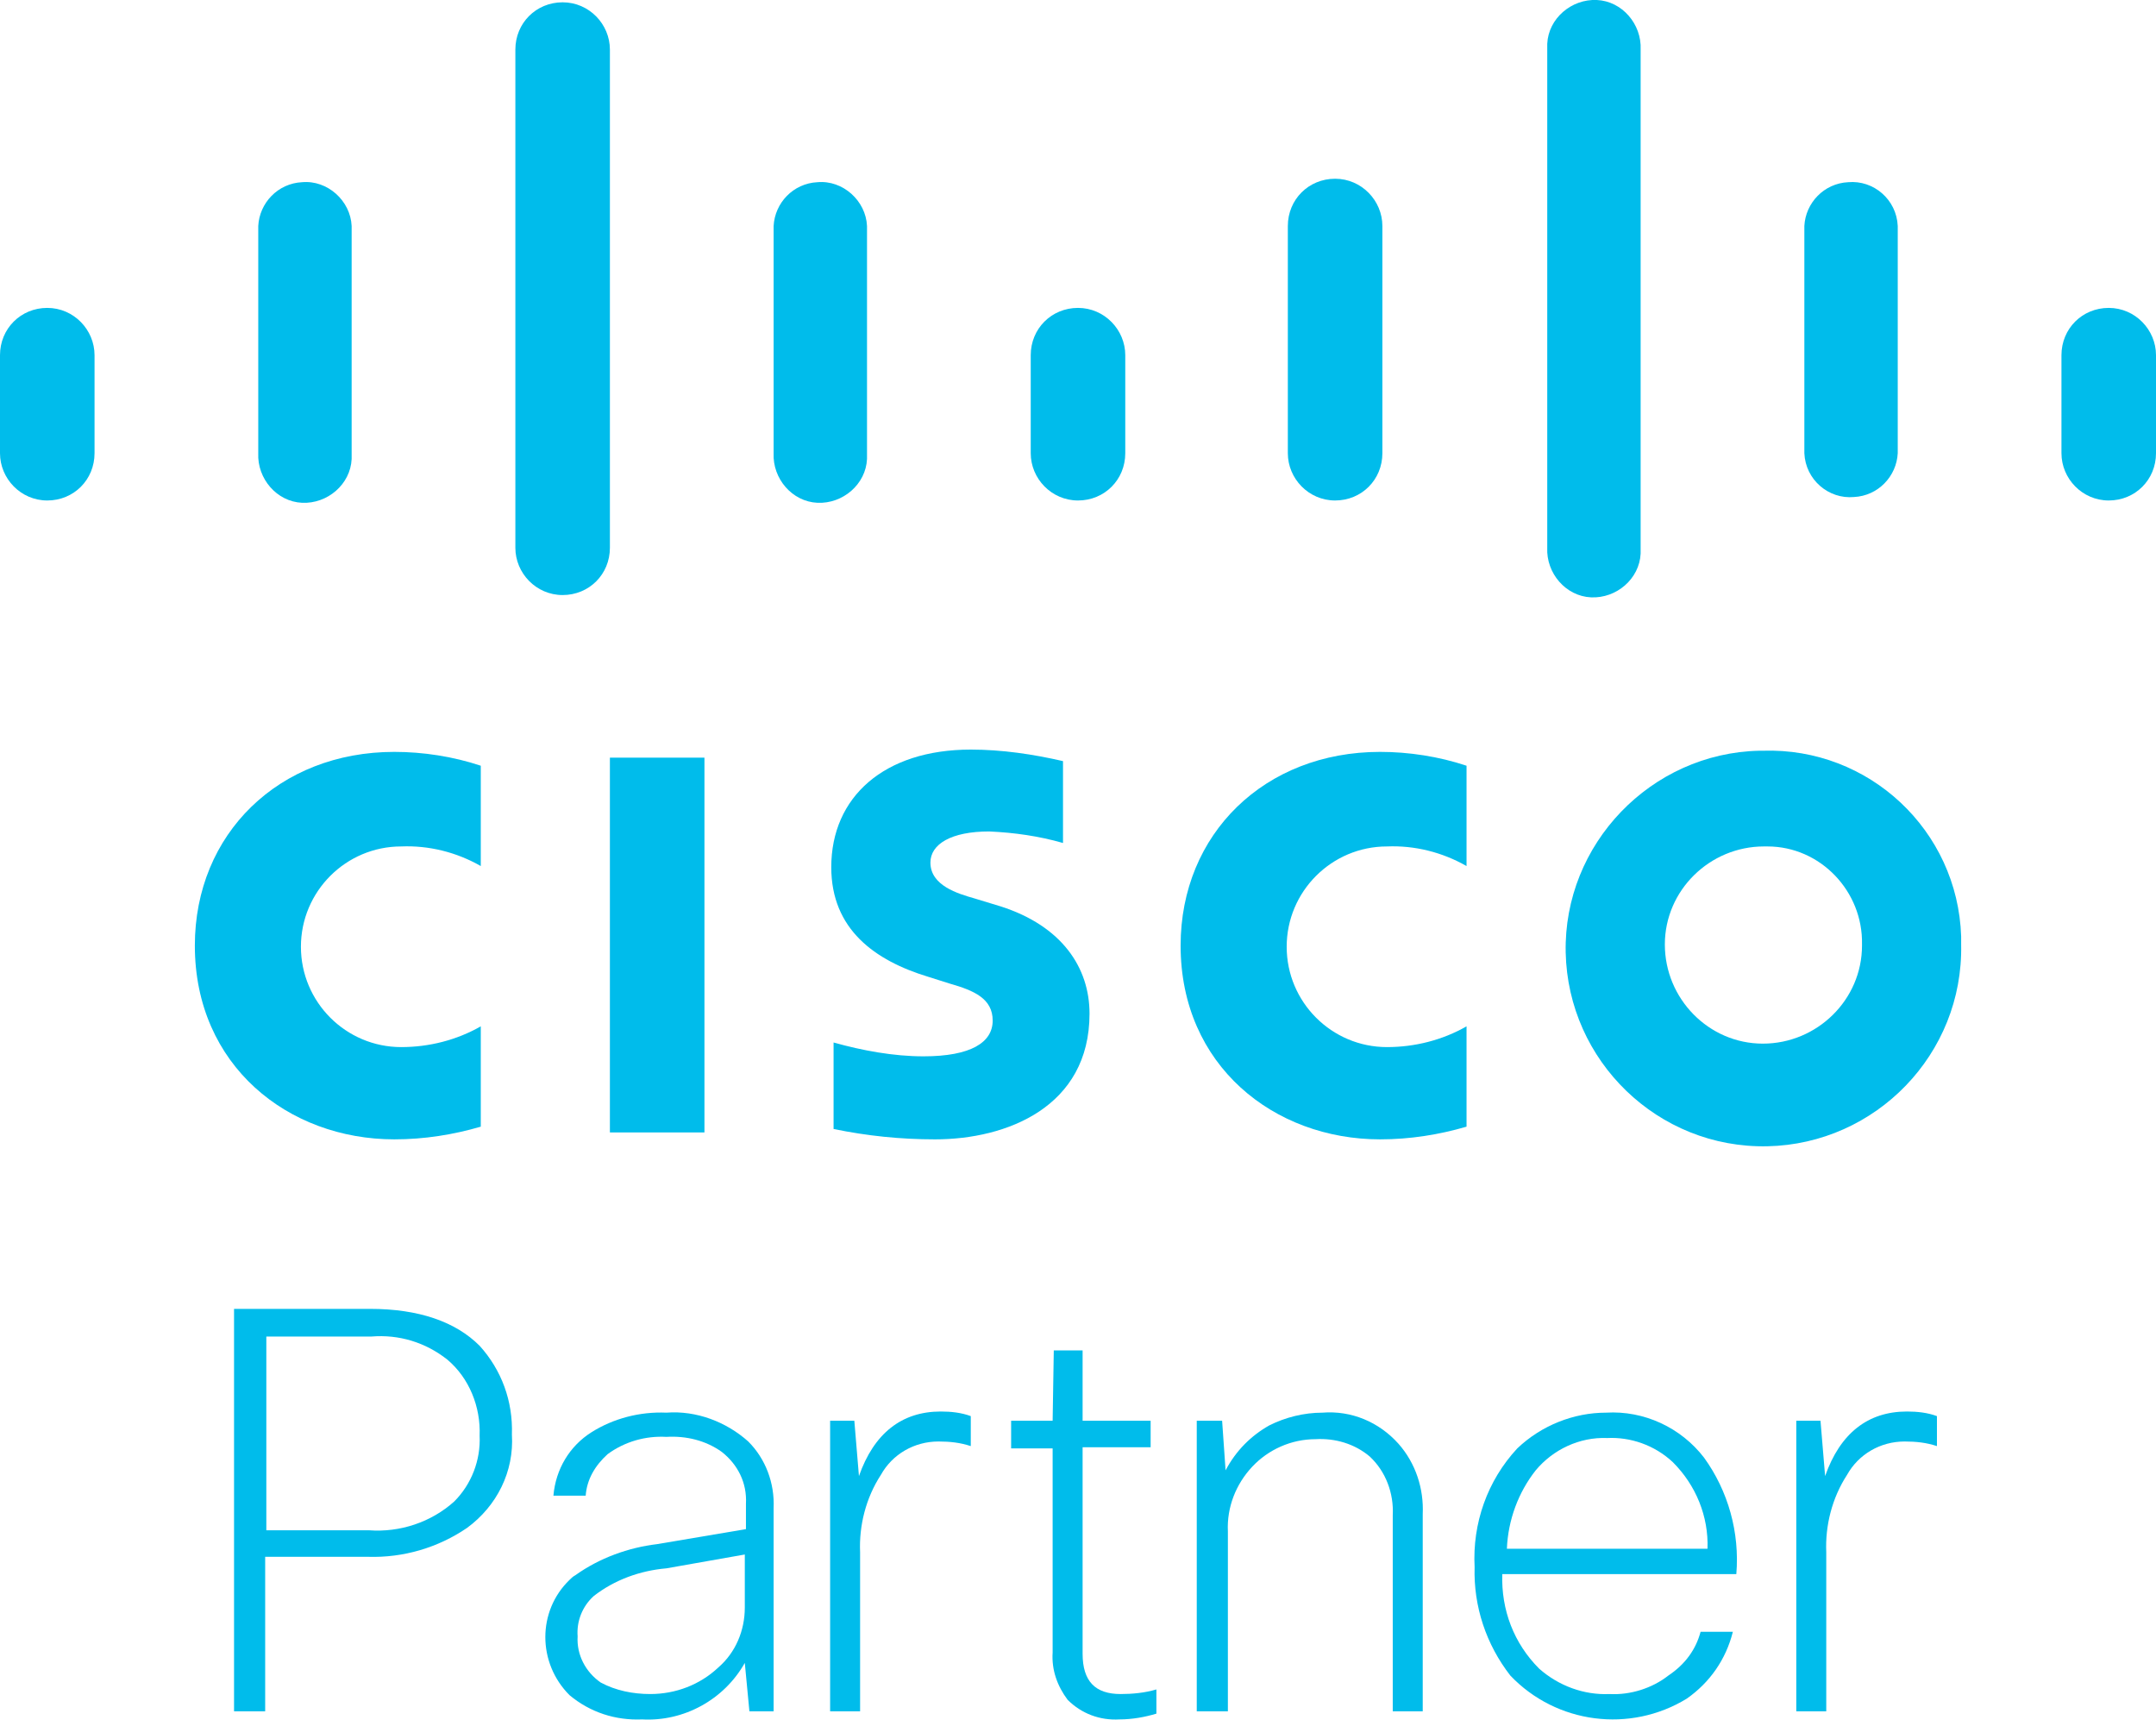 <svg xmlns="http://www.w3.org/2000/svg" viewBox="0 0 187 149.12"><path d="M20.4,113.5h11.7c4.2,0,7.4,1.1,9.5,3.2,1.9,2.1,2.9,4.8,2.8,7.7,.2,3.2-1.3,6.2-3.9,8.1-2.5,1.7-5.5,2.6-8.6,2.5h-8.9v13.4h-2.7v-34.9s.1,0,.1,0Zm11.8,2.4h-9.1v16.8h8.9c2.7,.2,5.4-.7,7.4-2.5,1.5-1.5,2.3-3.6,2.2-5.7,.1-2.5-.9-5-2.8-6.6-1.9-1.5-4.2-2.2-6.6-2h0Z" fill="#00bceb"></path><path d="M50.8,129.7h-2.8c.2-2.3,1.4-4.3,3.3-5.5,1.9-1.2,4.2-1.8,6.5-1.7,2.6-.2,5.2,.8,7.1,2.5,1.5,1.5,2.3,3.6,2.2,5.8v17.6h-2.1l-.4-4.2c-1.8,3.2-5.3,5.1-8.9,4.9-2.3,.1-4.5-.6-6.3-2.1-2.8-2.8-2.8-7.3,0-10,.1-.1,.3-.3,.5-.4,2.1-1.5,4.6-2.4,7.1-2.7l7.7-1.3v-2.2c.1-1.8-.7-3.4-2.1-4.5-1.4-1-3.1-1.4-4.8-1.3-1.8-.1-3.6,.4-5.1,1.5-1.1,1-1.8,2.2-1.9,3.6Zm5.6,17.2c2.2,0,4.3-.8,5.9-2.3,1.5-1.3,2.3-3.2,2.3-5.2v-4.6l-6.8,1.2c-2.3,.2-4.5,1-6.3,2.4-1,.9-1.5,2.2-1.4,3.5-.1,1.6,.7,3.1,2,4,1.3,.7,2.8,1,4.3,1Z" fill="#00bceb"></path><path d="M74.6,148.4h-2.6v-25.2h2.1l.4,4.8c1.3-3.7,3.7-5.6,7.1-5.6,.9,0,1.8,.1,2.6,.4v2.6c-.9-.3-1.8-.4-2.8-.4-2.1,0-4,1.1-5,2.9-1.3,2-1.9,4.4-1.8,6.7,0,0,0,13.8,0,13.8Z" fill="#00bceb"></path><path d="M99.8,125.5h-5.9v17.9c0,2.4,1.1,3.5,3.3,3.5,1,0,2.1-.1,3.1-.4v2.1c-1,.3-2.1,.5-3.2,.5-1.7,.1-3.3-.5-4.5-1.7-.9-1.2-1.4-2.6-1.3-4.1v-17.7h-3.6v-2.4h3.6l.1-6.1h2.5v6.1h5.9v2.3Z" fill="#00bceb"></path><path d="M106.4,148.4h-2.6v-25.2h2.2l.3,4.3c.9-1.7,2.2-3,3.8-3.9,1.4-.7,3-1.1,4.6-1.1,2.5-.2,4.9,.8,6.6,2.7,1.5,1.7,2.2,3.9,2.1,6.1v17.1h-2.6v-17c.1-1.9-.6-3.8-2-5.1-1.3-1.1-3-1.6-4.7-1.5-2.1,0-4.1,.9-5.5,2.4-1.4,1.5-2.2,3.5-2.1,5.6v15.6h-.1Z" fill="#00bceb"></path><path d="M147.5,141.5h2.8c-.6,2.4-2,4.4-4,5.8-4.9,3-11.3,2.2-15.3-2-2.1-2.7-3.2-6-3.1-9.4-.2-3.8,1.1-7.5,3.7-10.3,2.1-2,4.9-3.1,7.7-3.1,3.3-.2,6.5,1.3,8.5,3.9,2.1,2.9,3.1,6.5,2.8,10.1h-20.3c-.1,3.1,1,6,3.2,8.2,1.7,1.5,3.9,2.3,6.1,2.2,1.8,.1,3.7-.5,5.1-1.6,1.5-1,2.4-2.3,2.8-3.8Zm-8.1-16.8c-2.4-.1-4.7,1-6.2,2.8-1.5,1.9-2.4,4.3-2.5,6.8h17.4c.1-2.8-1-5.5-3-7.5-1.6-1.5-3.7-2.2-5.7-2.1h0Z" fill="#00bceb"></path><path d="M158.4,148.4h-2.6v-25.2h2.1l.4,4.8c1.3-3.7,3.7-5.6,7.1-5.6,.9,0,1.8,.1,2.6,.4v2.6c-.9-.3-1.8-.4-2.8-.4-2.1,0-4,1.1-5,2.9-1.3,2-1.9,4.4-1.8,6.7v13.8Z" fill="#00bceb"></path><rect x="52.9" y="65.7" width="8.2" height="32.5" fill="#00bceb"></rect><path d="M127.2,75.1c-2.1-1.2-4.5-1.8-6.9-1.7-4.8,0-8.7,3.9-8.7,8.7s3.9,8.7,8.7,8.7h0c2.4,0,4.8-.6,6.9-1.8v8.7c-2.4,.7-4.9,1.1-7.5,1.1-9.2,0-17.3-6.4-17.3-16.8,0-9.7,7.3-16.8,17.3-16.8,2.5,0,5.1,.4,7.5,1.2v8.7Z" fill="#00bceb"></path><path d="M41.7,75.1c-2.1-1.2-4.5-1.8-6.9-1.7-4.8,0-8.7,3.9-8.7,8.7s3.9,8.7,8.7,8.7h0c2.4,0,4.8-.6,6.9-1.8v8.7c-2.4,.7-4.9,1.1-7.5,1.1-9.2,0-17.3-6.4-17.3-16.8,0-9.7,7.3-16.8,17.3-16.8,2.5,0,5.1,.4,7.5,1.2v8.7Z" fill="#00bceb"></path><path d="M170.1,81.9c.2,9.5-7.4,17.3-16.8,17.5-9.5,.2-17.3-7.4-17.5-16.8s7.4-17.3,16.8-17.5h.3c9.2-.3,16.9,6.9,17.2,16.1v.7Zm-17.1-8.5c-4.7,0-8.6,3.8-8.6,8.5s3.8,8.6,8.5,8.6,8.6-3.8,8.6-8.5v-.1c.1-4.6-3.6-8.5-8.2-8.5h-.3Z" fill="#00bceb"></path><path d="M92.2,73.1c-2.1-.6-4.2-.9-6.4-1-3.3,0-5.1,1.1-5.1,2.7,0,2,2.4,2.7,3.8,3.1l2.3,.7c5.3,1.7,7.7,5.3,7.7,9.3,0,8.1-7.2,10.9-13.4,10.9-3,0-5.9-.3-8.8-.9v-7.5c2.5,.7,5.2,1.2,7.8,1.2,4.1,0,6-1.2,6-3.1s-1.6-2.6-3.7-3.2l-1.9-.6c-4.6-1.4-8.4-4.1-8.4-9.5,0-6.1,4.6-10.2,12.1-10.2,2.7,0,5.4,.4,8,1v7.1Z" fill="#00bceb"></path><path d="M8.2,30.8c0-2.2-1.8-4.1-4.1-4.1S0,28.5,0,30.8v8.5c0,2.2,1.8,4.1,4.1,4.1s4.1-1.8,4.1-4.1h0v-8.5Z" fill="#00bceb"></path><path d="M30.5,19.6c-.1-2.2-2.1-4-4.3-3.8-2.1,.1-3.7,1.8-3.8,3.8v19.7c-.1,2.2,1.6,4.2,3.8,4.3s4.2-1.6,4.3-3.8V19.6Z" fill="#00bceb"></path><path d="M52.9,4.3c0-2.2-1.8-4.1-4.1-4.1s-4.1,1.8-4.1,4.1V47.5c0,2.2,1.8,4.1,4.1,4.1s4.1-1.8,4.1-4.1V4.3Z" fill="#00bceb"></path><path d="M75.2,19.6c-.1-2.2-2.1-4-4.3-3.8-2.1,.1-3.7,1.8-3.8,3.8v19.7c-.1,2.2,1.6,4.2,3.8,4.3,2.2,.1,4.2-1.6,4.3-3.8V19.6Z" fill="#00bceb"></path><path d="M97.6,30.8c0-2.2-1.8-4.1-4.1-4.1s-4.1,1.8-4.1,4.1h0v8.5c0,2.2,1.8,4.1,4.1,4.1s4.1-1.8,4.1-4.1h0v-8.5Z" fill="#00bceb"></path><path d="M119.9,19.6c0-2.2-1.8-4.1-4.1-4.1s-4.1,1.8-4.1,4.1v19.7c0,2.2,1.8,4.1,4.1,4.1s4.1-1.8,4.1-4.1V19.6Z" fill="#00bceb"></path><path d="M142.3,4.3c.1-2.2-1.6-4.2-3.8-4.3s-4.2,1.6-4.3,3.8V47.5c-.1,2.2,1.6,4.2,3.8,4.3s4.2-1.6,4.3-3.8V4.3Z" fill="#00bceb"></path><path d="M164.6,19.6c-.1-2.3-2.1-4-4.3-3.8-2.1,.1-3.7,1.8-3.8,3.8v19.7c.1,2.3,2.1,4,4.3,3.8,2.1-.1,3.7-1.8,3.8-3.8V19.6Z" fill="#00bceb"></path><path d="M187,30.8c0-2.2-1.8-4.1-4.1-4.1s-4.1,1.8-4.1,4.1v8.5c0,2.2,1.8,4.1,4.1,4.1s4.1-1.8,4.1-4.1v-8.5Z" fill="#00bceb"></path></svg>
